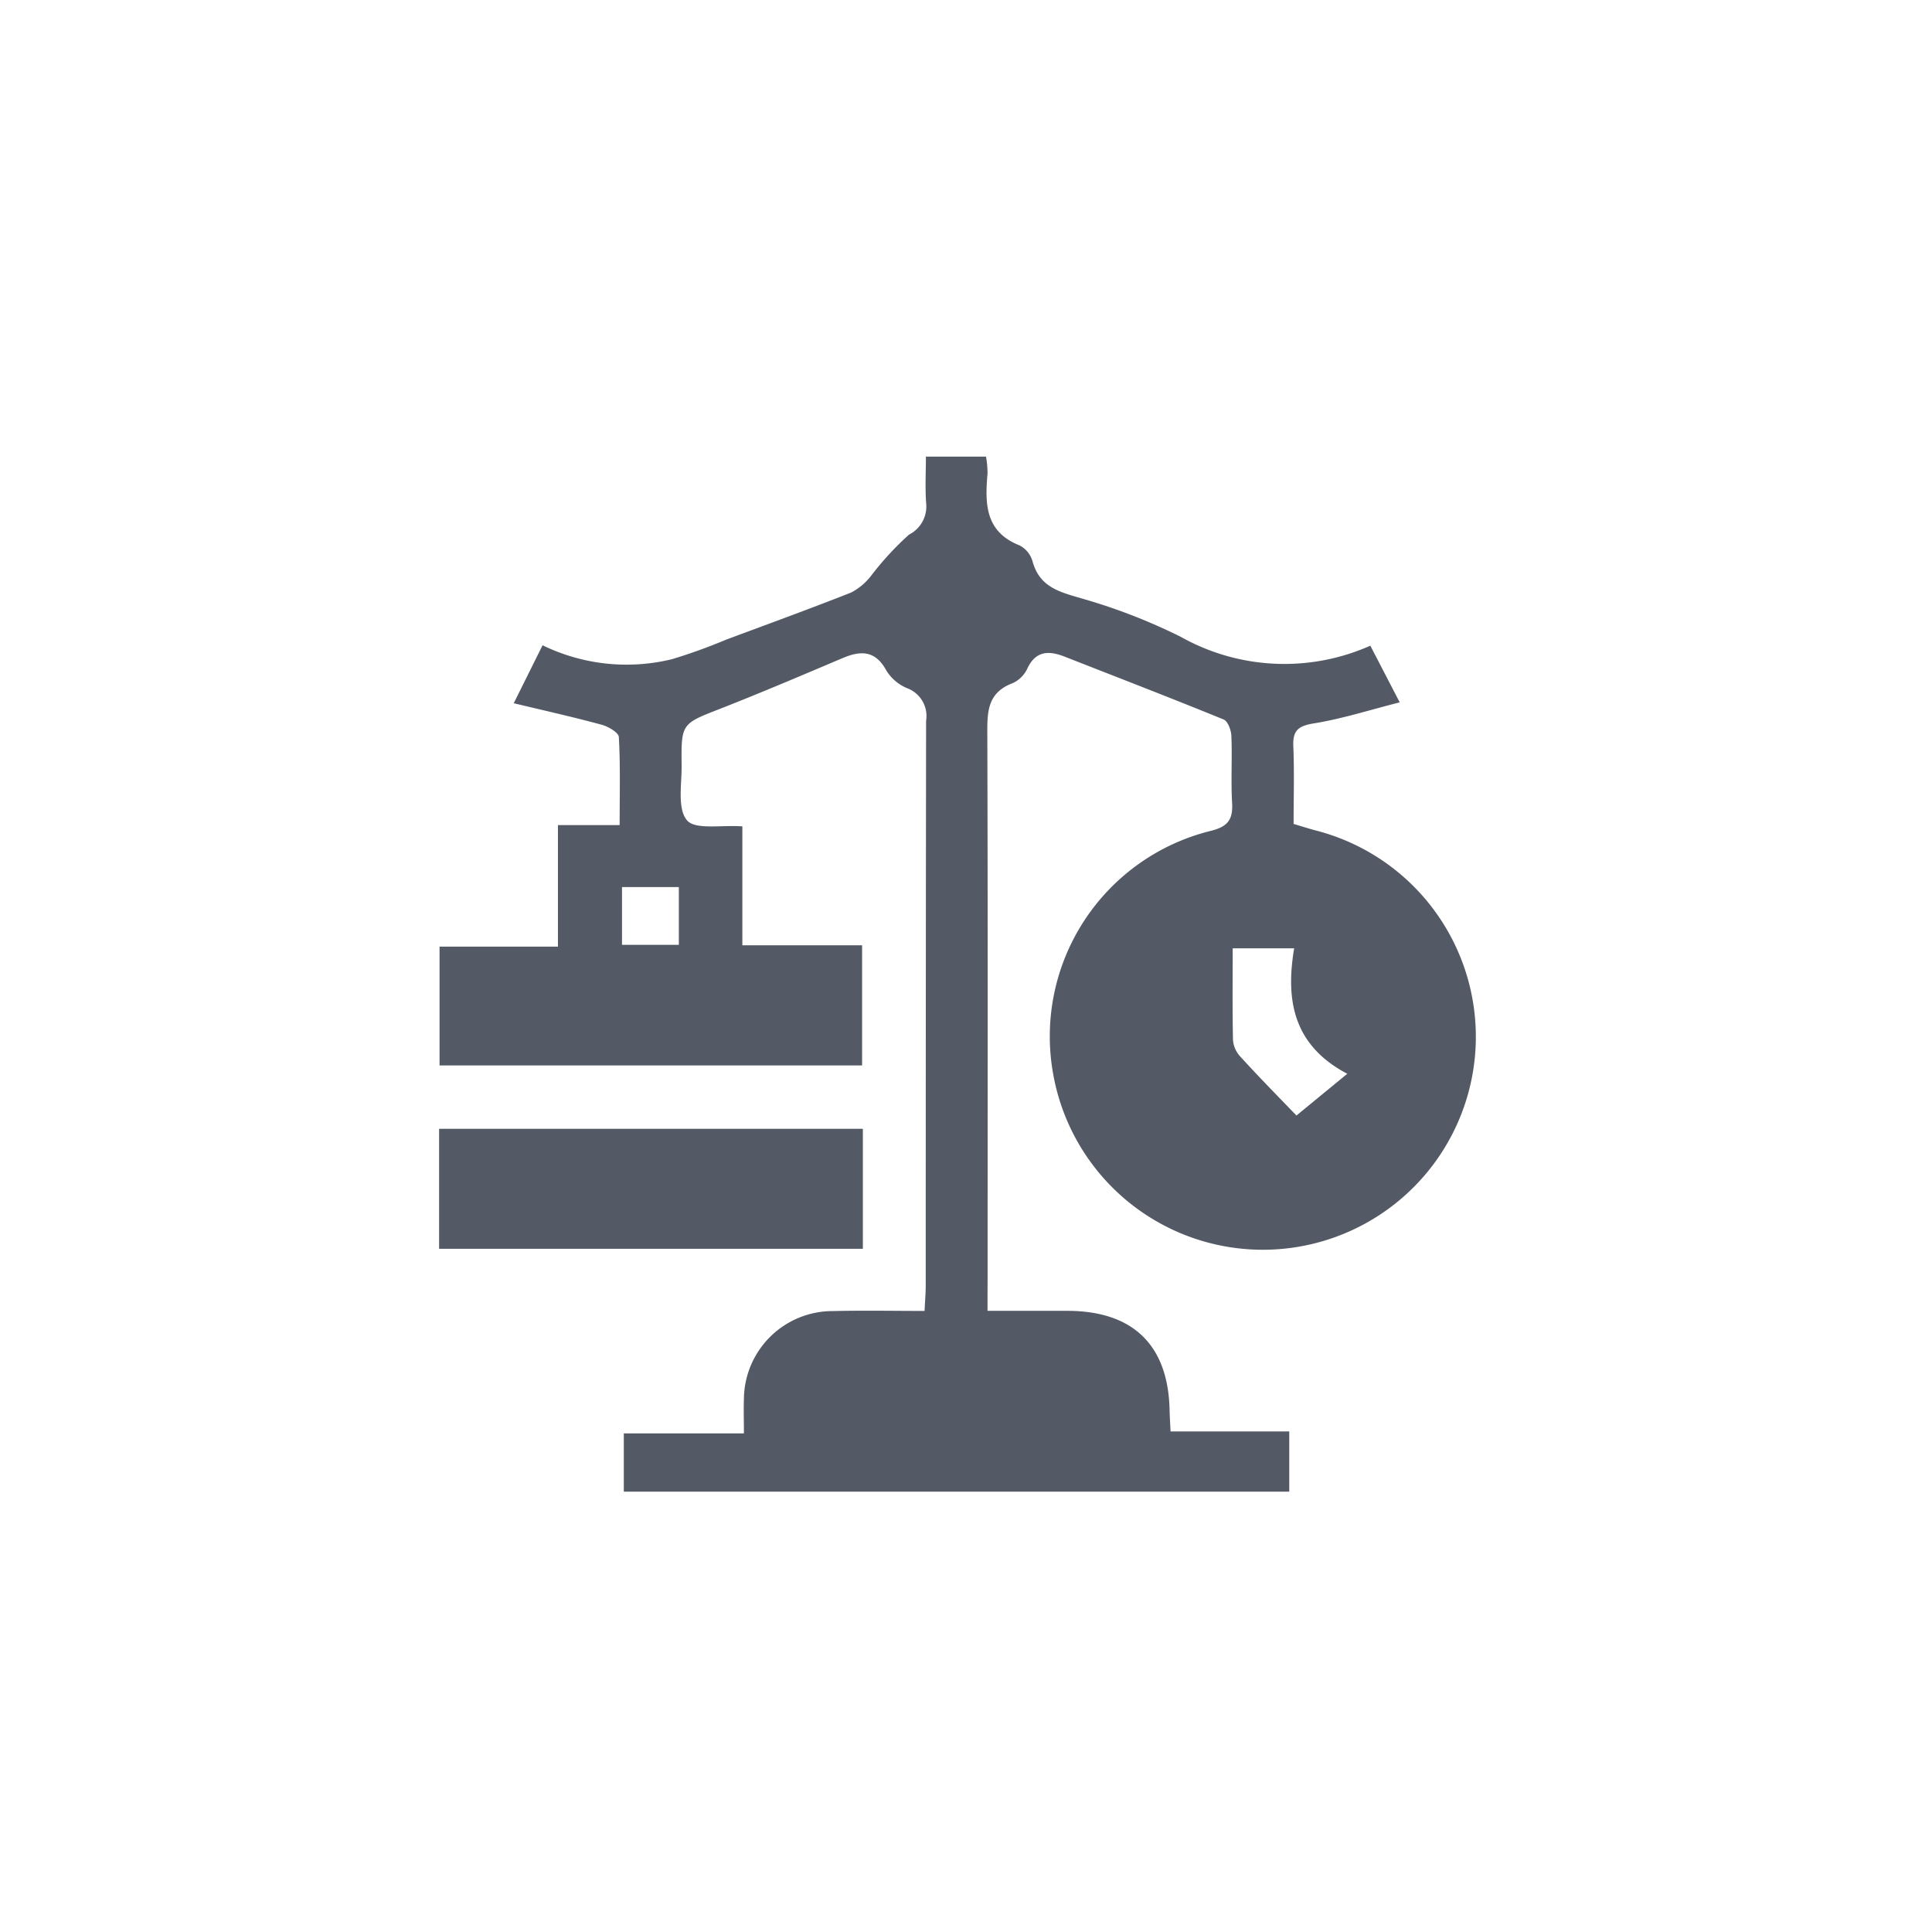<?xml version="1.0" encoding="UTF-8"?> <svg xmlns="http://www.w3.org/2000/svg" width="110" height="110" viewBox="0 0 110 110"><g id="Icon_Langzeitkonto" transform="translate(-73 665)"><g id="Erzeugung_icon" transform="translate(23 -355)"><rect id="Rechteck_1" data-name="Rechteck 1" width="110" height="110" transform="translate(50 -310)" fill="none"></rect></g><g id="Gruppe_3" data-name="Gruppe 3" transform="translate(98 -638.98)"><path id="Pfad_29" data-name="Pfad 29" d="M31.3,48.614c1.7,0,3.139-.005,4.583,0,3.716.016,5.708,1.966,5.782,5.655.008.348.032.7.055,1.212h6.759V58.91H10.591v-3.32h6.838c0-.759-.021-1.355,0-1.947A5.053,5.053,0,0,1,22.5,48.627c1.7-.042,3.4-.008,5.215-.008.026-.58.066-1.007.066-1.434q0-16.08.021-32.163a1.693,1.693,0,0,0-1.065-1.853,2.536,2.536,0,0,1-1.191-1c-.622-1.154-1.444-1.167-2.5-.719-2.3.975-4.6,1.955-6.92,2.865-2.237.875-2.272.835-2.243,3.226.013,1.08-.256,2.48.306,3.144.469.556,1.955.256,3.152.345V27.8h6.817v6.841H.1V27.877H6.841v-6.92h3.513c0-1.792.045-3.4-.045-5.01-.013-.258-.6-.6-.967-.7-1.584-.432-3.191-.791-5.018-1.228.638-1.278,1.115-2.24,1.642-3.3a10.912,10.912,0,0,0,7.366.793A31.447,31.447,0,0,0,16.415,10.4c2.377-.885,4.759-1.752,7.118-2.683a3.477,3.477,0,0,0,1.112-.922A17.122,17.122,0,0,1,26.829,4.42a1.794,1.794,0,0,0,.978-1.771c-.066-.864-.016-1.737-.016-2.67h3.423A5.572,5.572,0,0,1,31.3.934c-.148,1.708-.153,3.318,1.826,4.1a1.478,1.478,0,0,1,.735.9c.414,1.536,1.636,1.771,2.933,2.158a32.827,32.827,0,0,1,5.5,2.142,12.045,12.045,0,0,0,10.8.509c.5.959.991,1.908,1.673,3.226-1.745.443-3.3.943-4.9,1.2-.888.145-1.194.411-1.157,1.3.061,1.444.016,2.891.016,4.422.472.14.875.269,1.286.379A12.126,12.126,0,1,1,35.038,35.134,12.05,12.05,0,0,1,44,21.289c.978-.242,1.278-.638,1.225-1.589-.074-1.27.011-2.548-.042-3.821-.013-.327-.2-.838-.445-.936-3-1.225-6.024-2.39-9.039-3.573-.907-.356-1.66-.353-2.145.7a1.7,1.7,0,0,1-.838.812c-1.47.556-1.434,1.713-1.428,2.994.032,10.283.016,20.563.016,30.846C31.3,47.283,31.3,47.847,31.3,48.614ZM48.889,37.493l2.894-2.377c-3.128-1.642-3.508-4.266-3.025-7.142h-3.5c0,1.813-.021,3.518.018,5.223a1.55,1.55,0,0,0,.4.922C46.757,35.308,47.893,36.46,48.889,37.493ZM13.724,27.774V24.485H10.488v3.289Z" transform="translate(-0.074)" fill="#535a66"></path><path id="Pfad_30" data-name="Pfad 30" d="M24.128,145.2v6.833H0V145.2Z" transform="translate(0 -106.951)" fill="#535a66"></path></g></g></svg> 